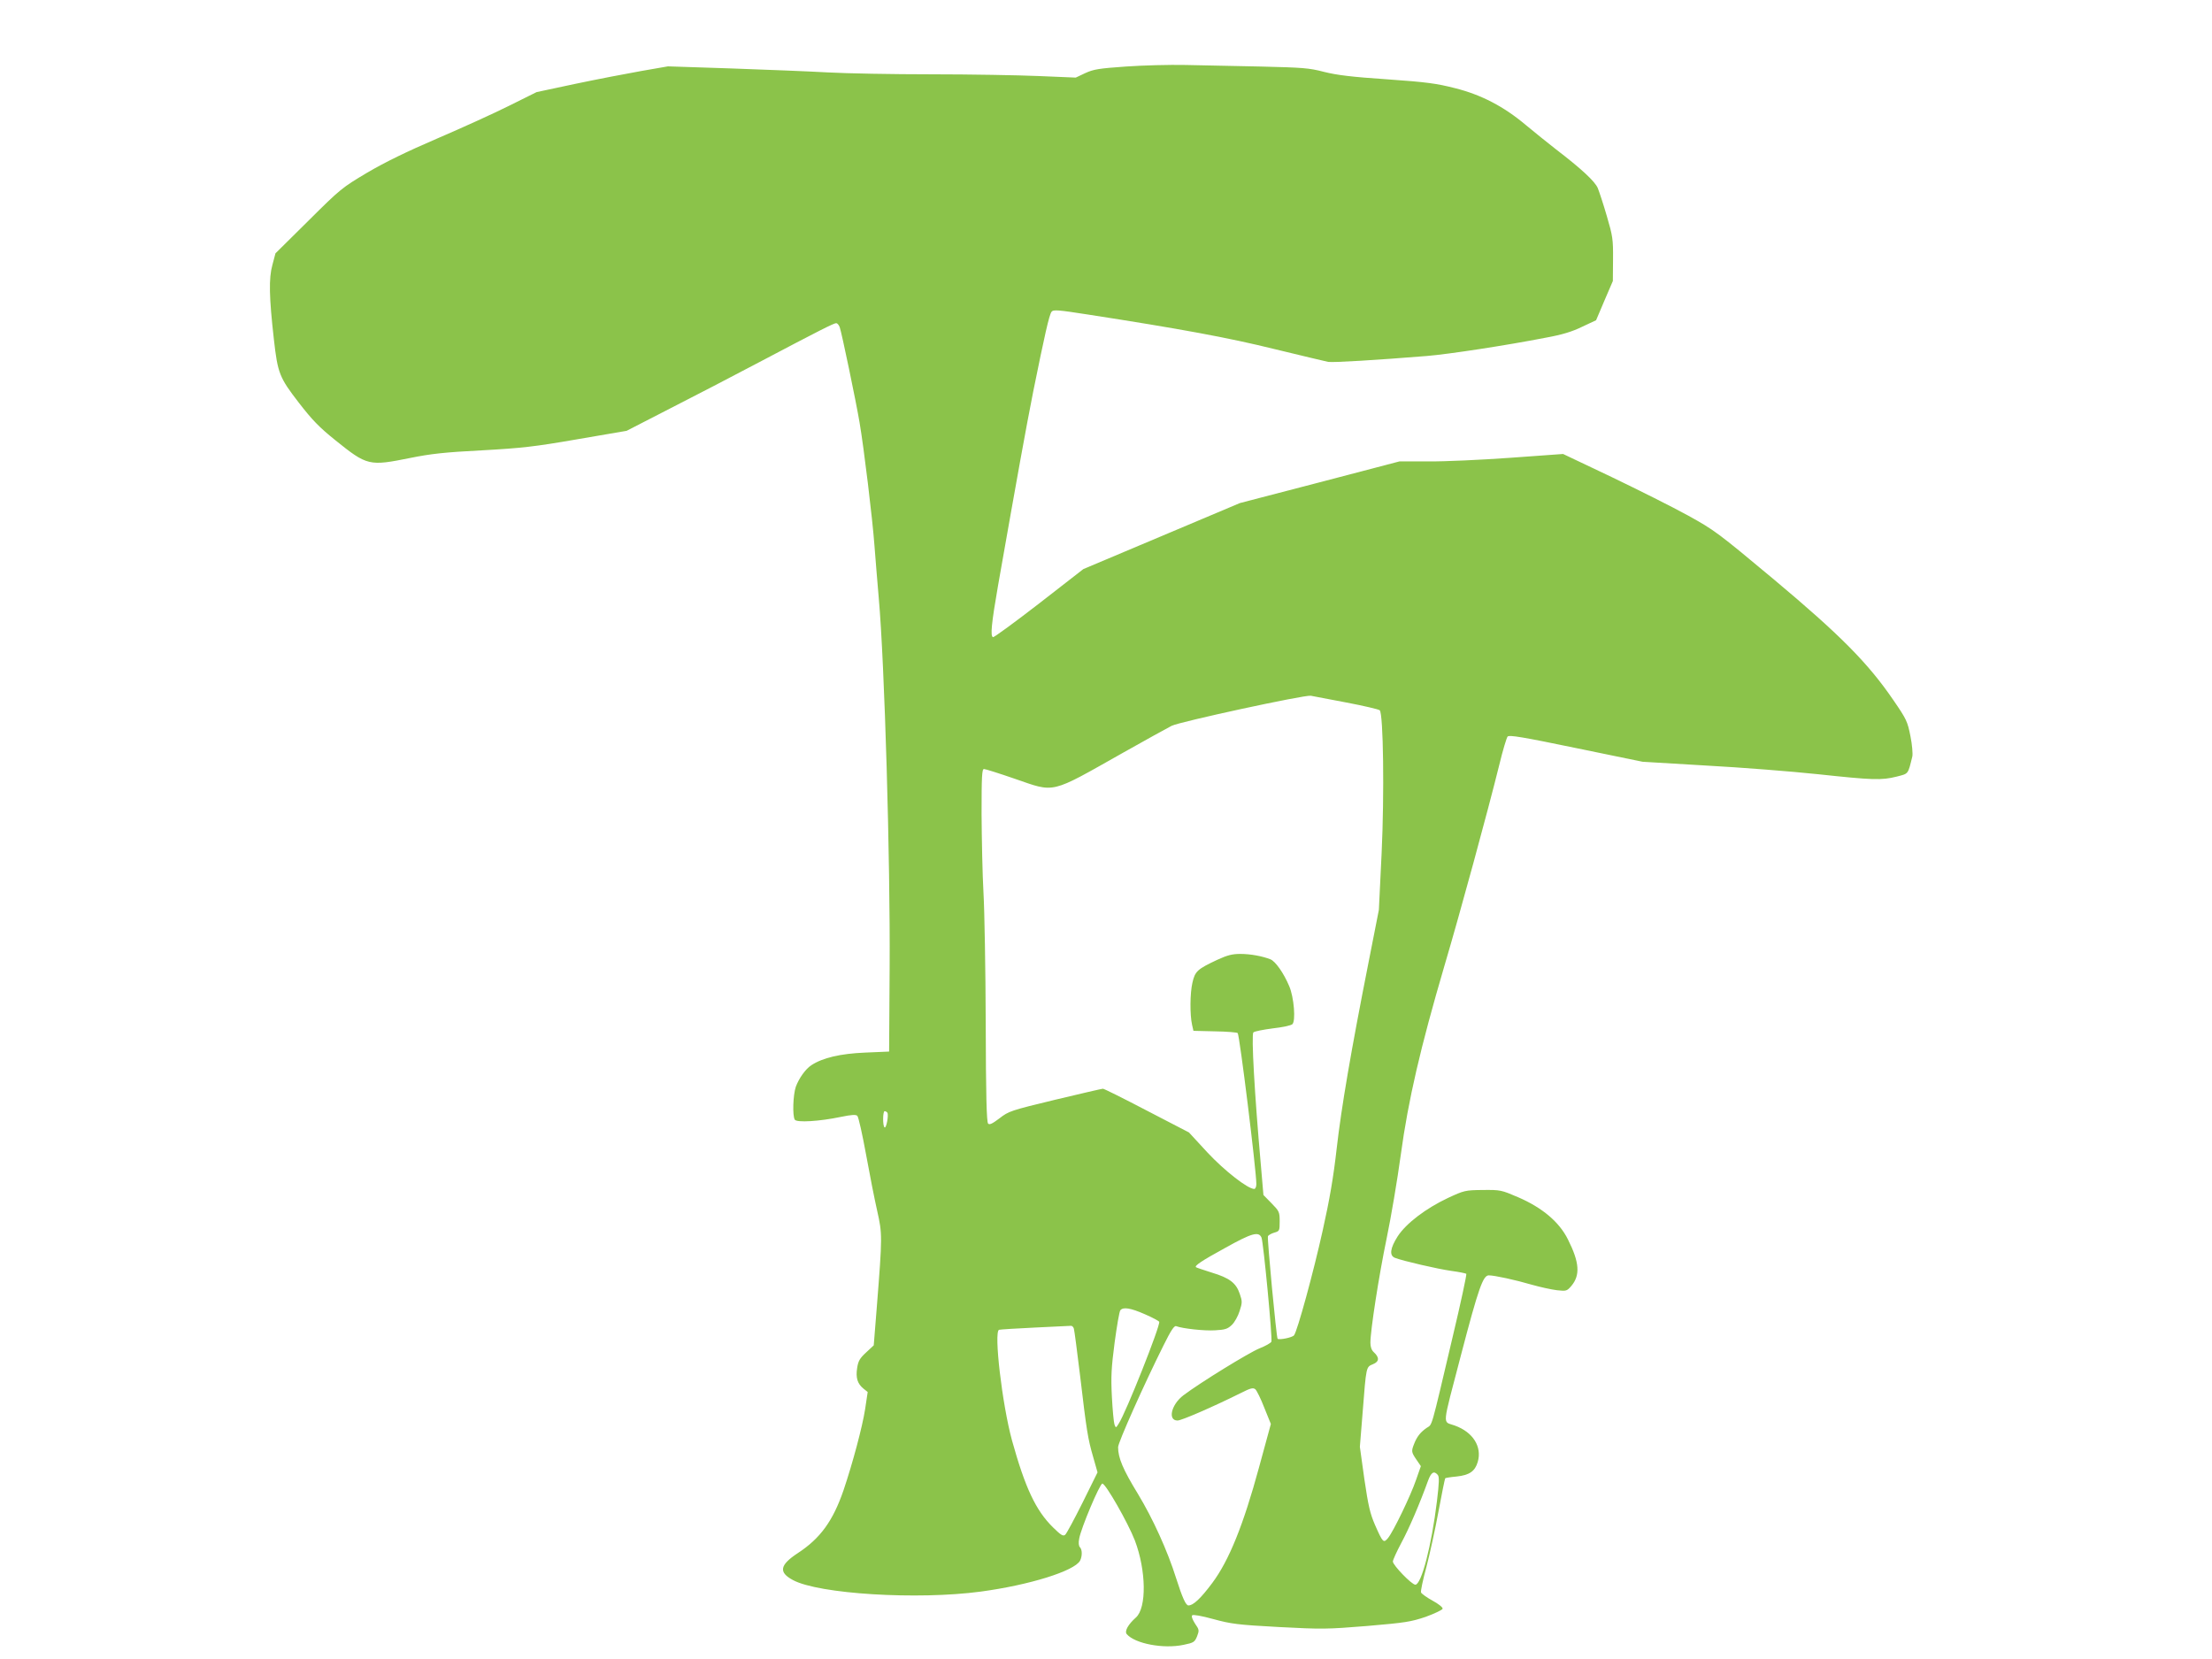 <?xml version="1.0" standalone="no"?>
<!DOCTYPE svg PUBLIC "-//W3C//DTD SVG 20010904//EN"
 "http://www.w3.org/TR/2001/REC-SVG-20010904/DTD/svg10.dtd">
<svg version="1.0" xmlns="http://www.w3.org/2000/svg"
 width="1280pt" height="960pt" viewBox="0 0 1280 960"
 preserveAspectRatio="xMidYMid meet">
<g transform="translate(0,960) scale(0.1,-0.1)"
fill="#8bc34a" stroke="none">
<path d="M6515 9215 c-157 -11 -187 -16 -235 -38 l-55 -26 -215 9 c-118 5
-397 10 -620 10 -223 0 -493 5 -600 11 -107 6 -359 16 -560 23 l-365 12 -155
-27 c-85 -15 -256 -48 -380 -74 l-225 -48 -159 -79 c-88 -44 -275 -129 -415
-189 -177 -76 -302 -137 -406 -198 -146 -87 -155 -94 -340 -278 l-191 -189
-18 -68 c-21 -76 -19 -185 9 -431 22 -195 32 -220 144 -365 78 -101 119 -143
211 -217 185 -149 196 -151 434 -103 119 24 199 33 414 44 232 13 304 21 552
64 l286 49 249 128 c138 70 372 192 520 270 347 183 430 225 444 225 6 0 15
-10 20 -23 11 -29 95 -433 115 -552 25 -146 75 -559 86 -710 6 -77 17 -214 25
-305 34 -380 67 -1521 63 -2140 l-3 -485 -140 -6 c-142 -6 -245 -30 -310 -73
-34 -22 -72 -76 -90 -125 -16 -47 -20 -167 -6 -190 11 -18 143 -10 267 16 63
13 87 14 95 6 7 -7 29 -106 50 -221 21 -116 50 -263 65 -329 30 -133 30 -146
-2 -553 l-18 -225 -44 -41 c-37 -34 -46 -50 -52 -90 -9 -57 2 -91 36 -119 l25
-20 -15 -100 c-16 -102 -71 -309 -125 -469 -61 -177 -134 -278 -264 -363 -105
-69 -113 -111 -29 -156 149 -81 721 -116 1087 -67 282 38 542 119 575 179 13
26 13 64 -1 78 -7 7 -9 26 -4 50 10 59 119 318 134 318 19 0 148 -226 188
-329 66 -174 69 -390 6 -446 -45 -40 -67 -79 -53 -96 47 -55 212 -87 329 -62
59 12 64 16 78 49 13 35 13 38 -12 74 -15 24 -22 42 -16 48 5 5 53 -3 122 -22
103 -28 139 -33 379 -46 250 -13 277 -13 510 6 222 19 254 24 340 53 52 19 96
40 98 47 1 8 -24 28 -59 47 -33 18 -63 40 -66 47 -3 8 11 74 31 147 19 73 51
218 70 322 19 103 37 190 39 192 2 2 32 7 66 10 74 8 106 30 122 84 26 88 -27
173 -133 211 -72 27 -76 -23 37 411 101 386 127 458 160 458 33 0 153 -26 252
-55 46 -13 110 -27 142 -31 55 -6 58 -5 84 25 52 62 47 136 -20 269 -50 101
-149 184 -288 244 -98 42 -102 43 -205 42 -102 -1 -108 -3 -201 -46 -129 -61
-242 -147 -291 -222 -44 -69 -50 -112 -15 -125 47 -18 246 -64 324 -75 45 -6
84 -14 88 -17 3 -4 -32 -168 -79 -365 -130 -551 -116 -503 -151 -527 -36 -25
-56 -51 -72 -92 -17 -43 -16 -48 13 -91 l26 -38 -28 -80 c-31 -91 -131 -298
-162 -336 -26 -31 -30 -27 -75 75 -29 67 -39 110 -62 266 l-26 187 16 198 c21
271 20 263 60 280 37 15 38 39 4 70 -12 11 -19 30 -19 54 0 71 49 388 94 604
25 120 62 338 82 485 43 316 114 621 252 1091 92 311 251 894 318 1165 20 83
42 156 48 163 10 10 88 -3 397 -67 l384 -79 369 -22 c204 -11 494 -34 645 -50
318 -34 368 -36 456 -14 70 18 65 11 91 117 3 15 -1 68 -11 117 -17 85 -22 97
-99 209 -147 215 -308 377 -690 697 -327 273 -346 287 -500 372 -89 49 -287
148 -441 222 l-280 133 -305 -22 c-168 -12 -381 -22 -474 -21 l-168 0 -462
-121 -461 -120 -453 -191 -453 -191 -256 -199 c-141 -109 -261 -197 -267 -195
-16 6 -9 78 29 297 117 664 160 902 204 1125 65 321 92 443 106 461 9 13 37
11 210 -16 536 -83 813 -134 1080 -200 154 -37 294 -71 310 -74 28 -5 287 11
571 34 124 10 459 61 689 106 94 17 153 35 210 63 l81 38 48 113 49 114 1 125
c1 117 -2 135 -36 251 -20 69 -44 141 -52 161 -16 39 -96 113 -241 224 -49 38
-128 102 -175 141 -128 108 -259 176 -411 214 -106 27 -163 35 -392 51 -206
14 -289 24 -365 43 -88 23 -123 25 -367 31 -148 3 -344 7 -435 9 -91 2 -246
-2 -345 -9z m1275 -3680 c101 -19 189 -40 194 -45 21 -21 27 -486 11 -825
l-16 -330 -59 -300 c-104 -526 -158 -844 -185 -1080 -19 -168 -41 -296 -81
-475 -53 -240 -147 -584 -166 -607 -10 -13 -86 -28 -95 -20 -7 8 -61 579 -56
593 2 6 19 16 36 21 31 9 32 10 32 66 0 54 -3 59 -47 104 l-47 48 -15 175
c-36 403 -56 754 -43 766 6 6 57 16 111 23 55 6 106 17 114 24 21 17 10 157
-18 221 -32 76 -80 144 -109 155 -46 18 -114 31 -174 31 -46 0 -74 -7 -133
-34 -115 -54 -129 -66 -144 -133 -14 -61 -15 -184 -2 -243 l8 -35 124 -3 c69
-1 128 -6 132 -10 11 -11 108 -795 108 -874 0 -16 -6 -28 -12 -28 -37 0 -171
104 -271 211 l-107 116 -243 126 c-134 70 -248 127 -255 127 -6 0 -130 -29
-277 -64 -257 -62 -268 -66 -321 -107 -42 -32 -58 -39 -66 -31 -9 9 -13 164
-14 580 -1 312 -7 653 -13 757 -6 105 -10 308 -11 453 0 219 2 262 14 262 8 0
87 -25 177 -56 238 -82 200 -91 629 151 129 73 255 142 280 155 48 24 769 180
805 174 11 -2 103 -20 205 -39z m-2655 -2374 c8 -14 -6 -91 -16 -85 -12 7 -11
94 0 94 6 0 12 -4 16 -9z m2165 -723 c11 -28 64 -584 57 -602 -3 -7 -34 -25
-70 -39 -61 -25 -341 -197 -439 -271 -71 -54 -92 -146 -34 -146 23 0 203 78
368 160 55 28 69 31 82 21 8 -7 32 -55 52 -107 l38 -94 -69 -253 c-90 -331
-173 -537 -270 -667 -67 -90 -110 -130 -138 -130 -15 0 -35 44 -72 160 -49
156 -134 343 -220 485 -87 142 -115 209 -115 271 0 27 151 365 262 587 45 91
63 117 74 113 37 -14 163 -28 225 -24 58 3 73 8 97 31 16 15 36 51 45 80 16
49 16 57 1 100 -21 63 -59 92 -162 123 -48 15 -89 29 -91 31 -11 8 32 37 169
112 154 86 194 97 210 59z m-675 -443 c44 -19 81 -39 83 -44 7 -22 -193 -527
-235 -590 -16 -25 -16 -25 -24 -4 -4 11 -11 84 -15 161 -6 118 -3 168 16 314
13 95 27 179 33 186 16 20 58 14 142 -23z m-411 -83 c3 -9 19 -132 36 -272 38
-322 45 -365 76 -472 l25 -88 -86 -174 c-48 -96 -93 -180 -101 -187 -12 -10
-24 -3 -70 42 -101 99 -162 231 -238 504 -57 209 -106 628 -75 640 8 2 102 8
209 13 107 5 200 10 207 10 6 1 14 -6 17 -16z m2106 -847 c9 -11 8 -44 -5
-152 -31 -257 -90 -483 -125 -483 -21 0 -130 113 -130 134 0 9 22 57 49 108
45 83 107 228 155 361 18 48 34 58 56 32z"/>
</g>
</svg>
